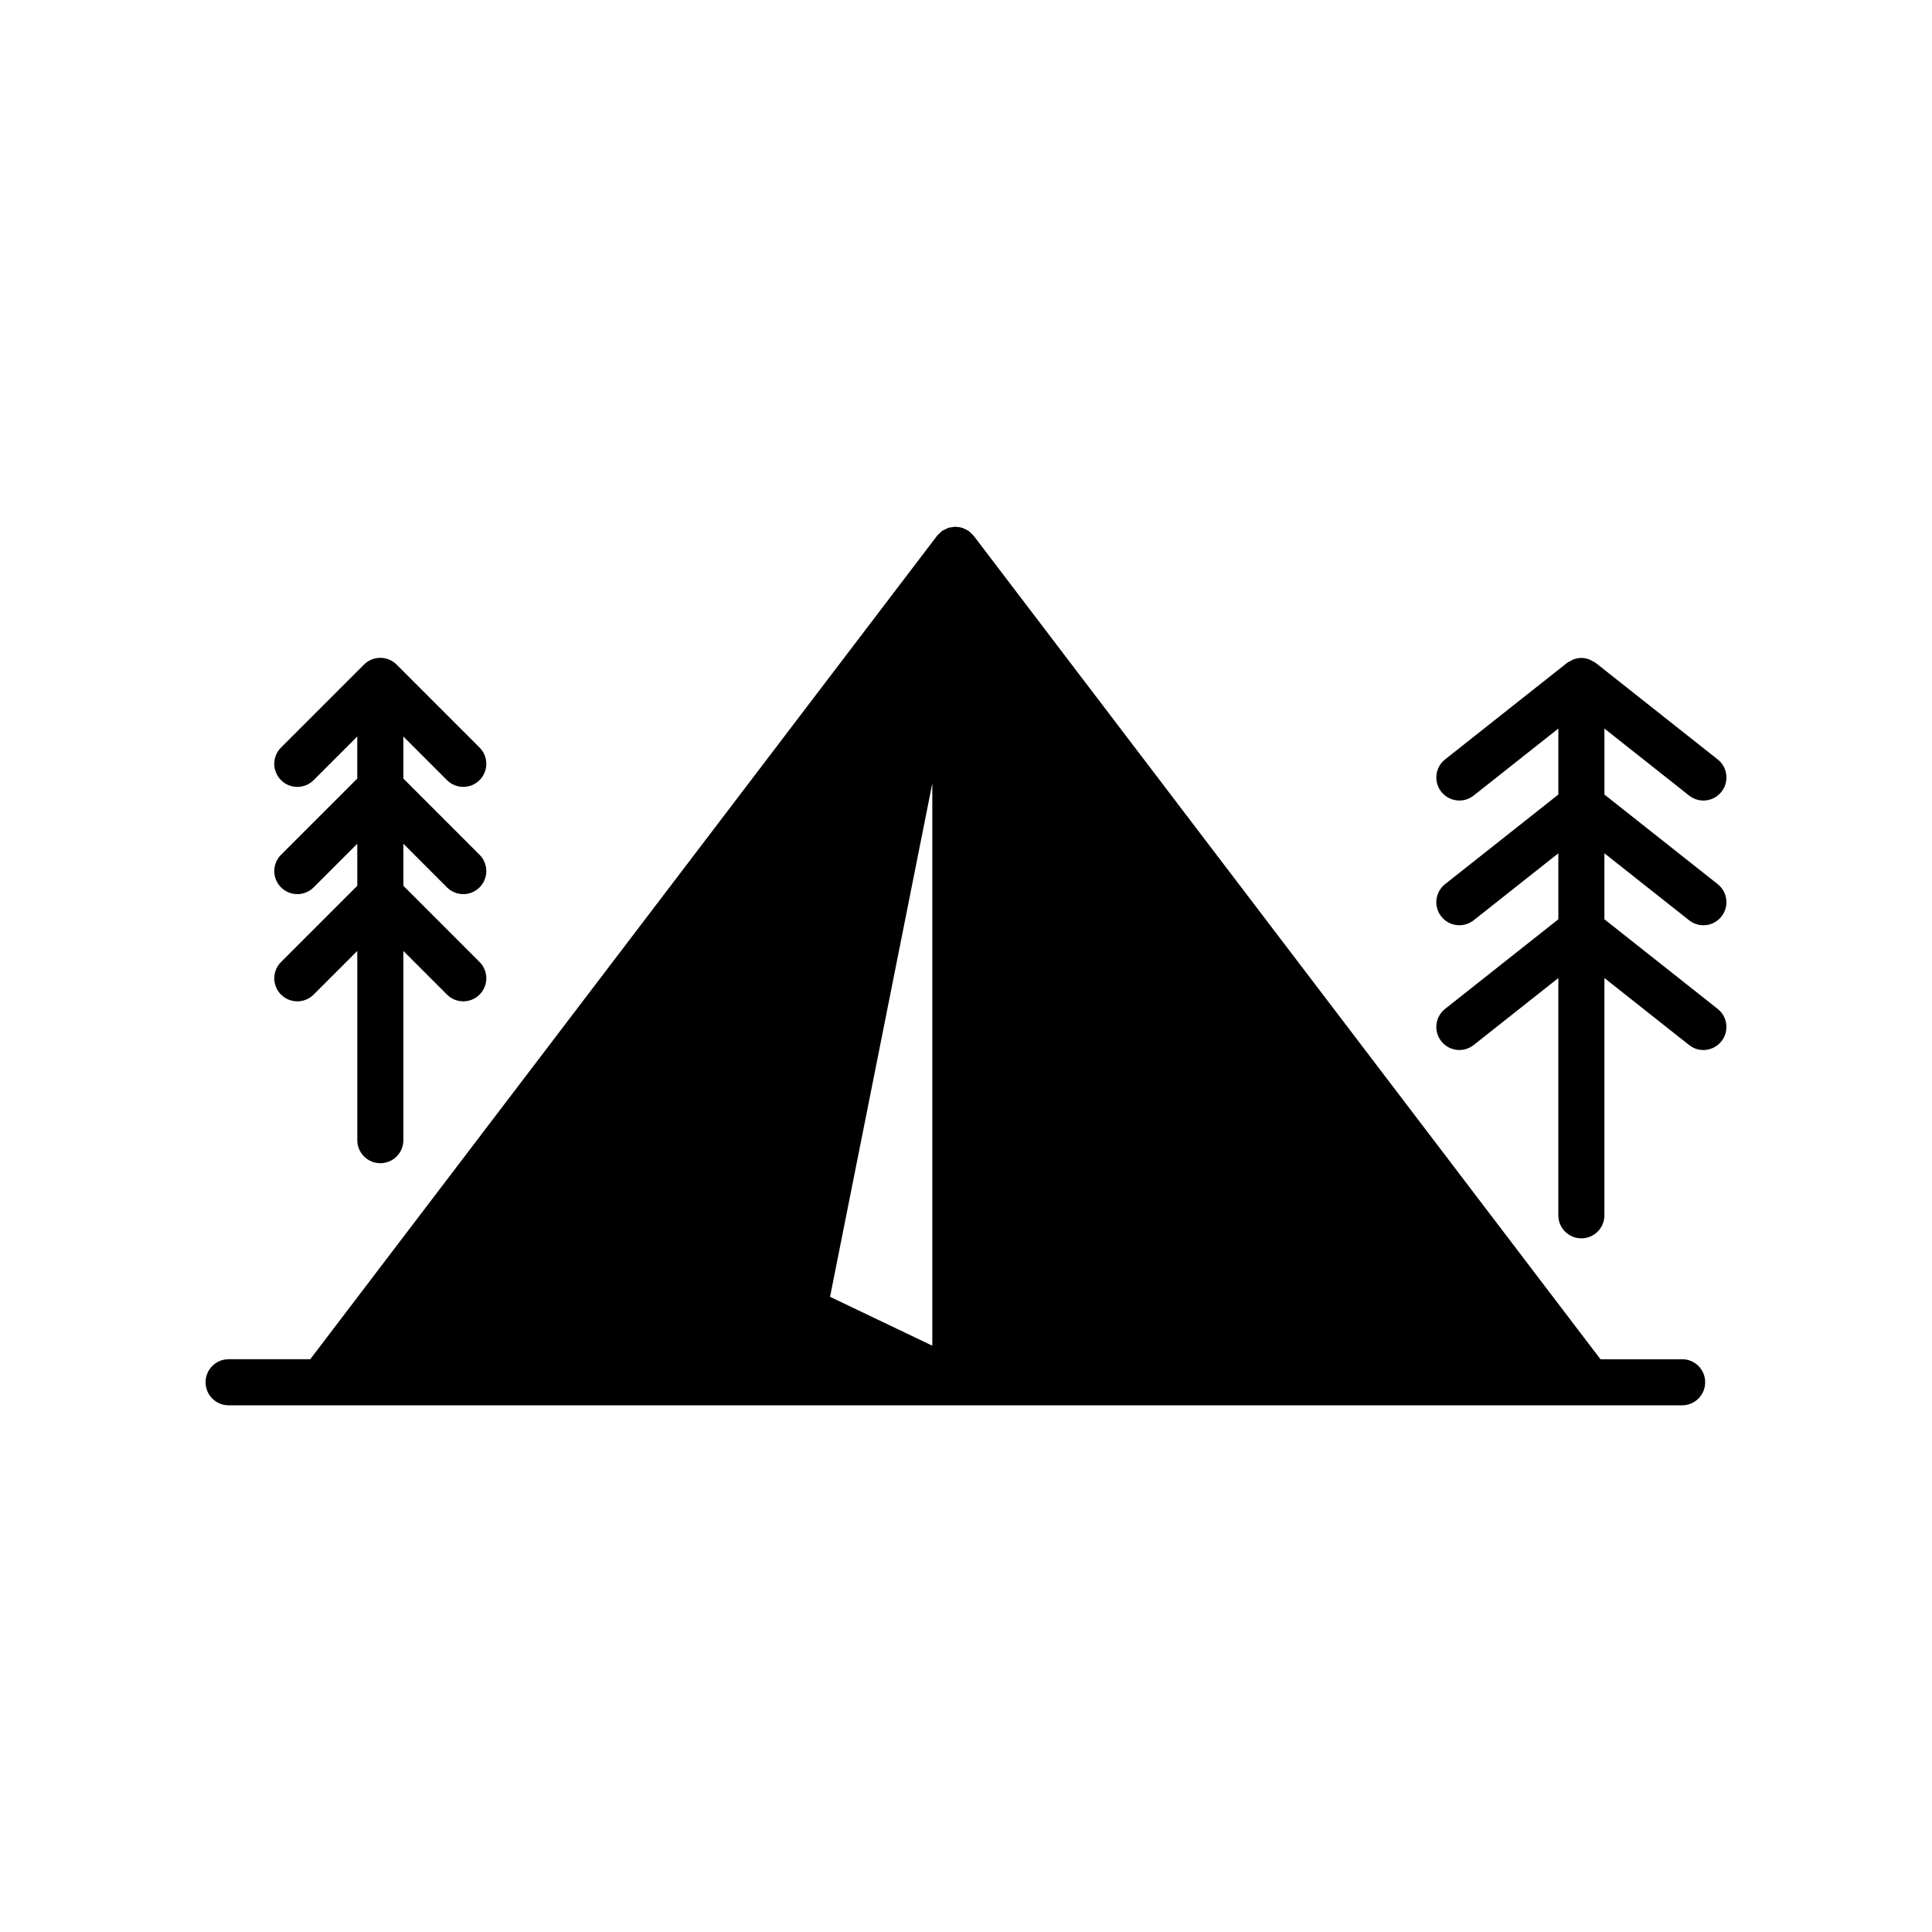 <?xml version="1.0" encoding="UTF-8"?>
<!-- The Best Svg Icon site in the world: iconSvg.co, Visit us! https://iconsvg.co -->
<svg fill="#000000" width="800px" height="800px" version="1.1" viewBox="144 144 512 512" xmlns="http://www.w3.org/2000/svg">
 <g>
  <path d="m589.78 504.21h-21.641l-166.1-218.22c-0.16-0.211-0.375-0.348-0.555-0.531-0.242-0.246-0.465-0.512-0.75-0.715-0.039-0.027-0.07-0.066-0.109-0.09-0.043-0.031-0.102-0.043-0.145-0.07-0.262-0.172-0.551-0.277-0.836-0.406-0.18-0.082-0.328-0.207-0.52-0.27-0.02-0.008-0.039-0.004-0.059-0.012-0.16-0.055-0.328-0.066-0.492-0.105-0.074-0.016-0.129-0.07-0.203-0.086-0.133-0.027-0.258 0.016-0.391 0-0.035-0.004-0.07-0.012-0.102-0.016-0.234-0.027-0.465-0.102-0.699-0.102-0.234 0-0.461 0.074-0.695 0.102-0.023 0.004-0.051 0.008-0.074 0.012-0.25 0.031-0.488 0.043-0.727 0.105-0.133 0.035-0.266 0.051-0.395 0.094-0.02 0.008-0.039 0.004-0.055 0.012-0.18 0.059-0.316 0.18-0.488 0.254-0.188 0.082-0.371 0.164-0.551 0.266-0.152 0.086-0.324 0.129-0.469 0.227-0.039 0.027-0.066 0.066-0.105 0.094-0.277 0.199-0.492 0.457-0.73 0.699-0.188 0.188-0.406 0.332-0.57 0.547l-166.1 218.21h-21.641c-3.371 0-6.102 2.731-6.102 6.106s2.731 6.106 6.106 6.106h385.2c3.375 0 6.106-2.731 6.106-6.106 0.004-3.375-2.727-6.106-6.102-6.106zm-198.71-3.586-27.098-12.957 27.098-136.06z"/>
  <path d="m218.48 398.94c-2.387 2.387-2.387 6.25 0 8.637s6.25 2.387 8.637 0l11.57-11.566v50.145c0 3.375 2.731 6.106 6.106 6.106s6.106-2.731 6.106-6.106v-50.141l11.559 11.562c1.191 1.191 2.754 1.789 4.316 1.789s3.125-0.598 4.316-1.789c2.387-2.387 2.387-6.25 0-8.637l-20.191-20.199v-11.137l11.559 11.562c1.191 1.191 2.754 1.789 4.316 1.789s3.125-0.598 4.316-1.789c2.387-2.387 2.387-6.25 0-8.637l-20.191-20.199v-11.145l11.559 11.562c1.191 1.191 2.754 1.789 4.316 1.789s3.125-0.598 4.316-1.789c2.387-2.387 2.387-6.25 0-8.637l-21.973-21.98c-0.559-0.562-1.23-1.012-1.977-1.324-0.738-0.309-1.535-0.473-2.352-0.473-0.816 0-1.613 0.164-2.352 0.473-0.746 0.309-1.414 0.762-1.977 1.324l-21.984 21.98c-2.387 2.387-2.387 6.25 0 8.637s6.25 2.387 8.637 0l11.57-11.566v11.148l-20.203 20.199c-2.387 2.387-2.387 6.25 0 8.637s6.25 2.387 8.637 0l11.57-11.566v11.141z"/>
  <path d="m591.63 387.88c2.66 2.106 6.488 1.645 8.574-1 2.094-2.641 1.645-6.484-1-8.574l-30.016-23.742v-17.488l22.441 17.754c2.66 2.106 6.488 1.645 8.574-1 2.094-2.641 1.645-6.484-1-8.574l-32.336-25.586c-0.266-0.211-0.574-0.312-0.863-0.473-0.254-0.141-0.477-0.305-0.75-0.41-0.676-0.258-1.379-0.41-2.09-0.422-0.031 0-0.055-0.016-0.086-0.016s-0.055 0.016-0.082 0.016c-0.715 0.008-1.414 0.164-2.09 0.422-0.273 0.105-0.496 0.27-0.746 0.406-0.289 0.16-0.598 0.262-0.863 0.473l-32.34 25.586c-2.648 2.094-3.094 5.934-1 8.574 1.203 1.527 2.988 2.32 4.793 2.32 1.324 0 2.66-0.43 3.781-1.316l22.445-17.754v17.488l-30.02 23.742c-2.648 2.094-3.094 5.934-1 8.574 1.203 1.527 2.988 2.32 4.793 2.32 1.324 0 2.66-0.43 3.781-1.316l22.445-17.75v17.484l-30.02 23.75c-2.648 2.094-3.094 5.934-1 8.574 1.203 1.527 2.988 2.32 4.793 2.32 1.324 0 2.66-0.43 3.781-1.316l22.445-17.754v62.875c0 3.375 2.731 6.106 6.106 6.106s6.106-2.731 6.106-6.106v-62.879l22.441 17.754c2.66 2.109 6.488 1.645 8.574-1 2.094-2.641 1.645-6.484-1-8.574l-30.016-23.75v-17.484z"/>
 </g>
</svg>